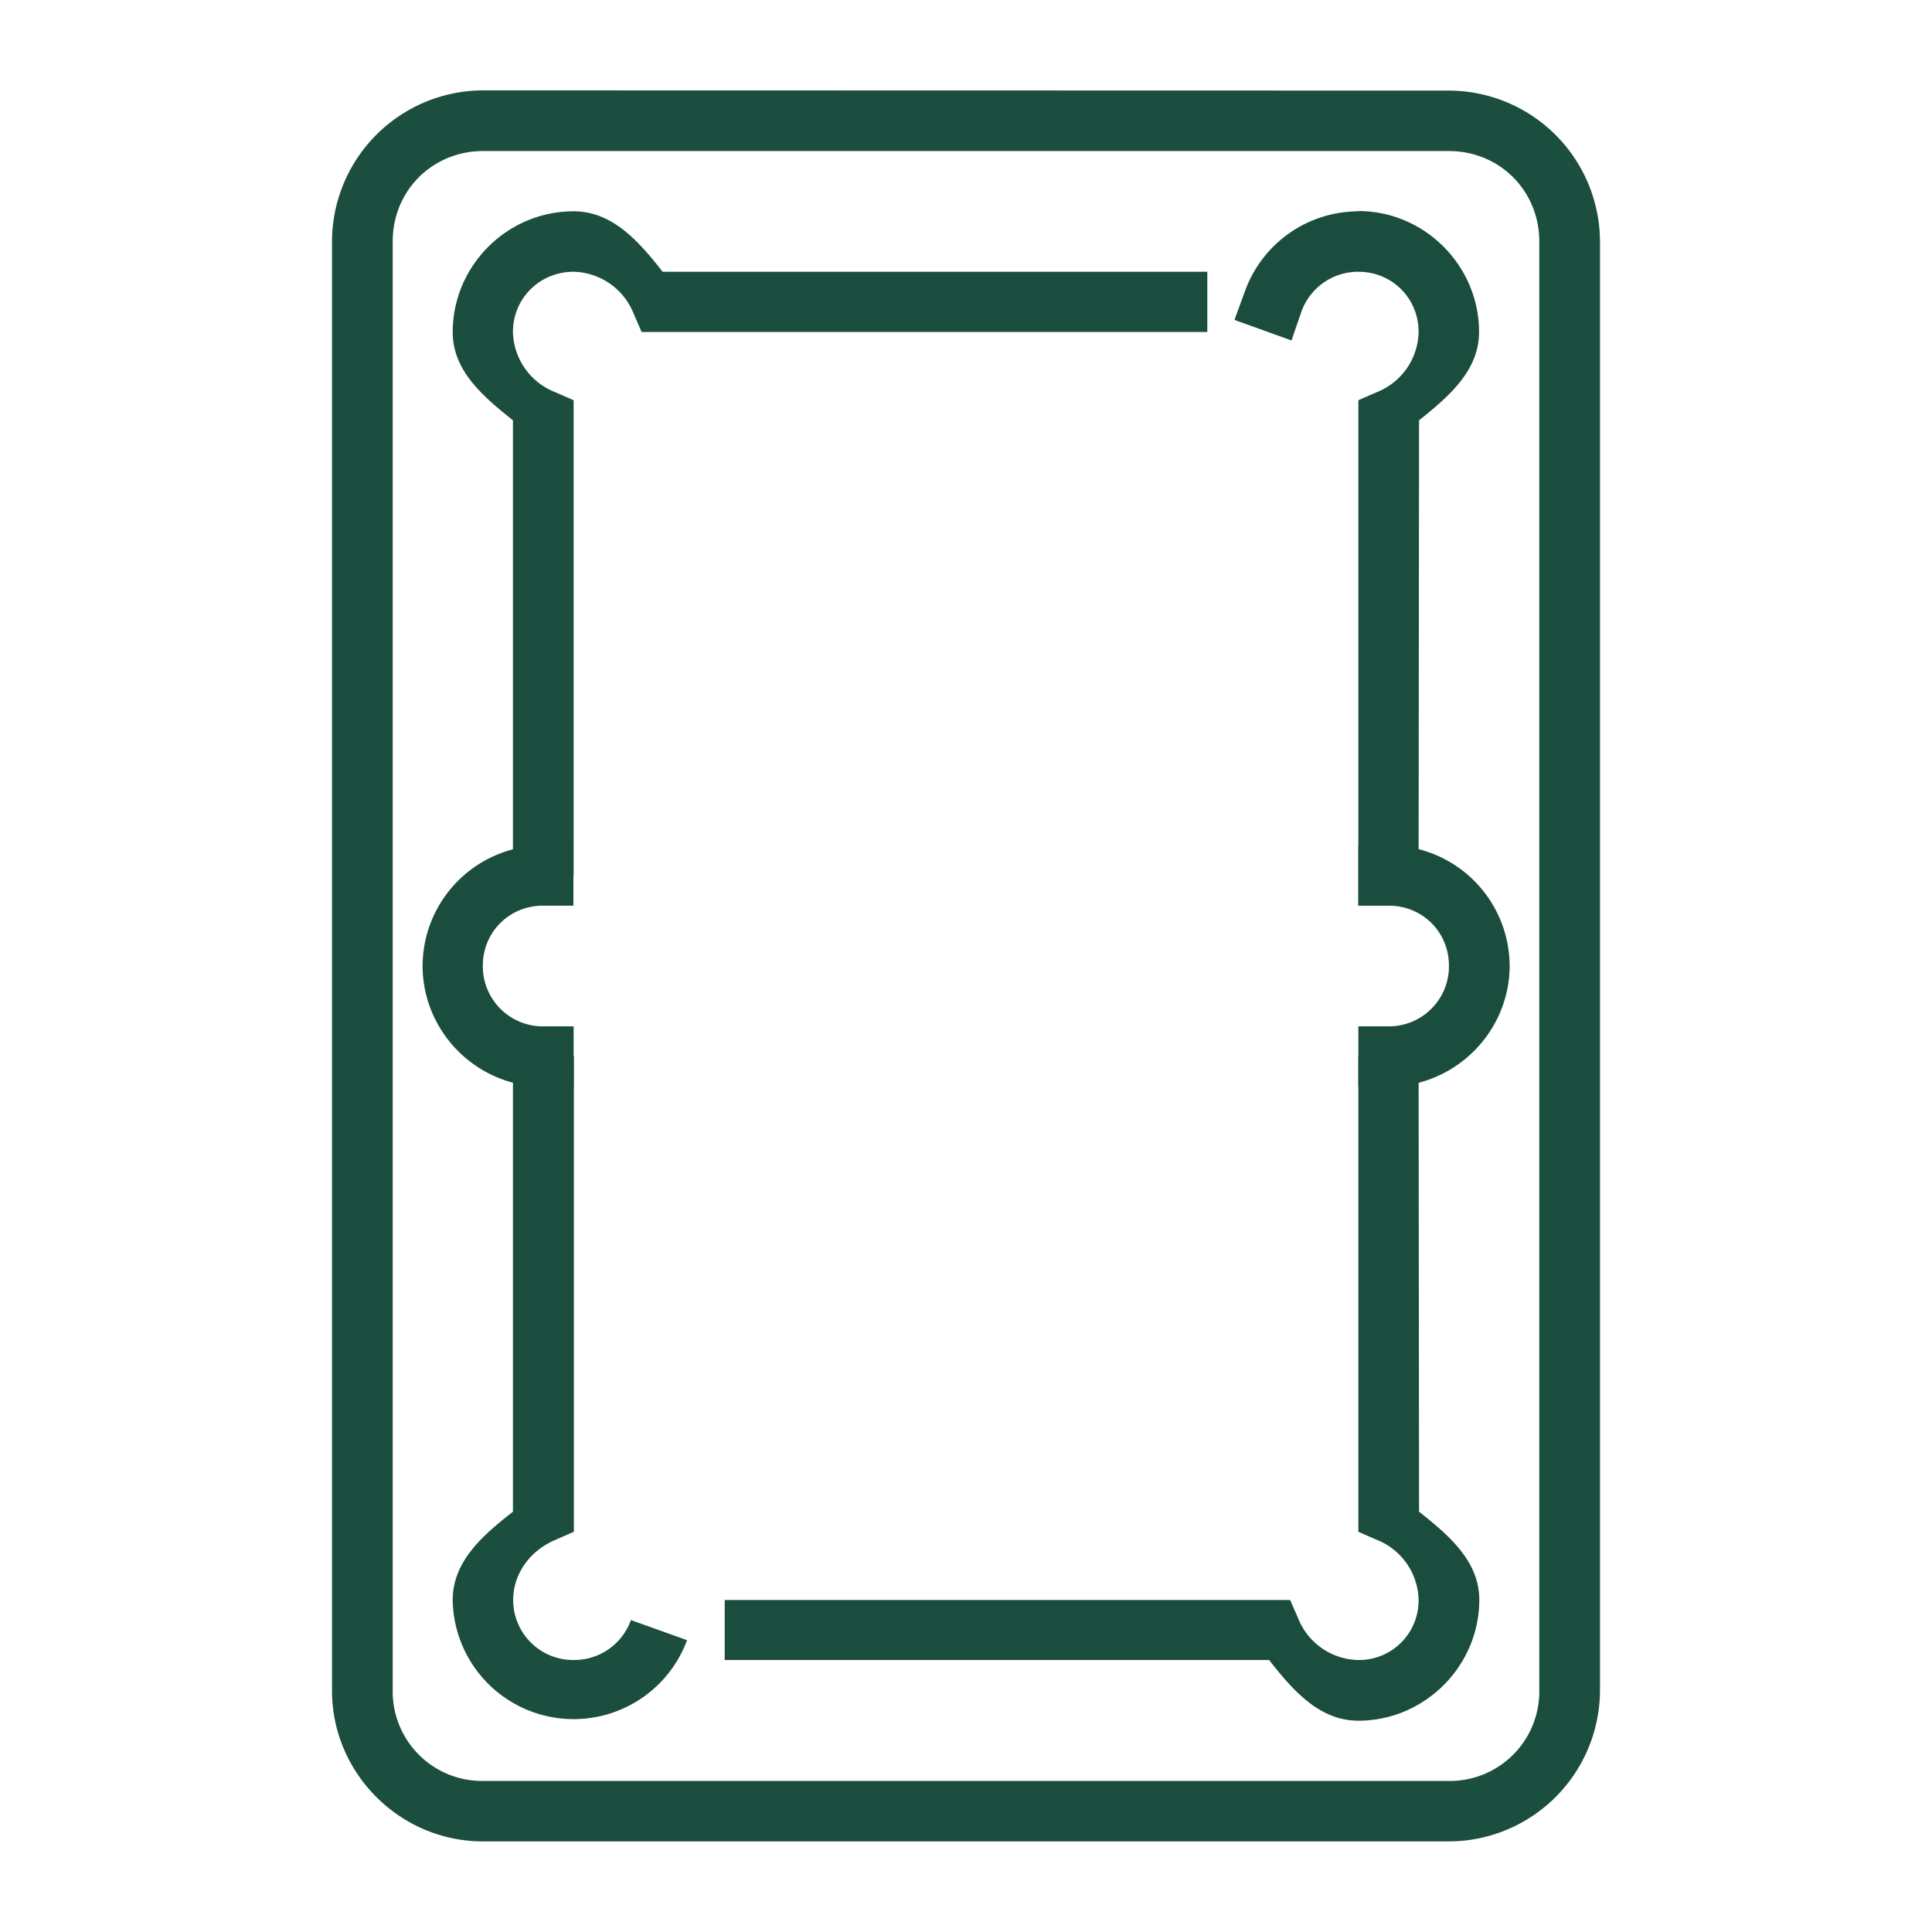 <svg xmlns="http://www.w3.org/2000/svg" version="1.1" xmlns:xlink="http://www.w3.org/1999/xlink" width="512" height="512" x="0" y="0" viewBox="0 0 8.467 8.467" style="enable-background:new 0 0 512 512" xml:space="preserve" class=""><g><g fill-opacity=".992" paint-order="fill markers stroke"><path d="M2.117.396a.664.664 0 0 0-.662.663v6.35c0 .363.298.661.662.661H6.35a.664.664 0 0 0 .662-.662v-6.35A.664.664 0 0 0 6.35.397zm0 .266H6.35c.222 0 .396.174.396.397v6.35a.392.392 0 0 1-.396.396H2.117a.392.392 0 0 1-.396-.397v-6.35c0-.222.174-.396.396-.396z" fill="#1b4d3e" opacity="1" data-original="#000000"></path><path d="M2.514.926c-.291 0-.53.238-.53.53 0 .17.135.283.264.386v1.994h.266V1.754l-.08-.035a.291.291 0 0 1-.186-.264c0-.148.118-.264.266-.264a.29.29 0 0 1 .263.184l.035.08h2.479v-.264H2.904c-.102-.13-.218-.265-.39-.265zM2.248 4.63v1.995c-.13.102-.264.216-.264.387a.53.53 0 0 0 1.027.176L2.765 7.1a.264.264 0 0 1-.25.175.263.263 0 0 1-.266-.263c0-.113.072-.216.186-.264l.08-.035V4.63z" fill="#1b4d3e" opacity="1" data-original="#000000"></path></g><path d="M2.38 3.705a.53.53 0 0 0-.528.527c0 .291.238.53.529.53h.133v-.264H2.38a.263.263 0 0 1-.264-.266c0-.147.116-.263.264-.263h.133v-.264zM5.953.926a.53.53 0 0 0-.498.353l-.045.123.25.09.043-.125a.264.264 0 0 1 .25-.176c.148 0 .264.116.264.264a.29.29 0 0 1-.184.264l-.08.035v2.215h.264v-.133l.002-1.994c.129-.103.263-.217.263-.387 0-.29-.238-.53-.529-.53zM5.953 4.63v2.083l.08.035a.29.29 0 0 1 .184.264.261.261 0 0 1-.264.263.29.29 0 0 1-.264-.183l-.035-.08H3.176v.263h2.386c.103.132.22.266.391.266.29 0 .53-.239.53-.53 0-.17-.135-.284-.264-.386l-.002-1.994z" fill="#1b4d3e" opacity="1" data-original="#000000"></path><path d="M5.953 3.705v.264h.133c.148 0 .264.116.264.263a.263.263 0 0 1-.264.266h-.133v.264h.133c.29 0 .53-.239.53-.53a.53.53 0 0 0-.53-.527z" fill="#1b4d3e" opacity="1" data-original="#000000"></path></g></svg>